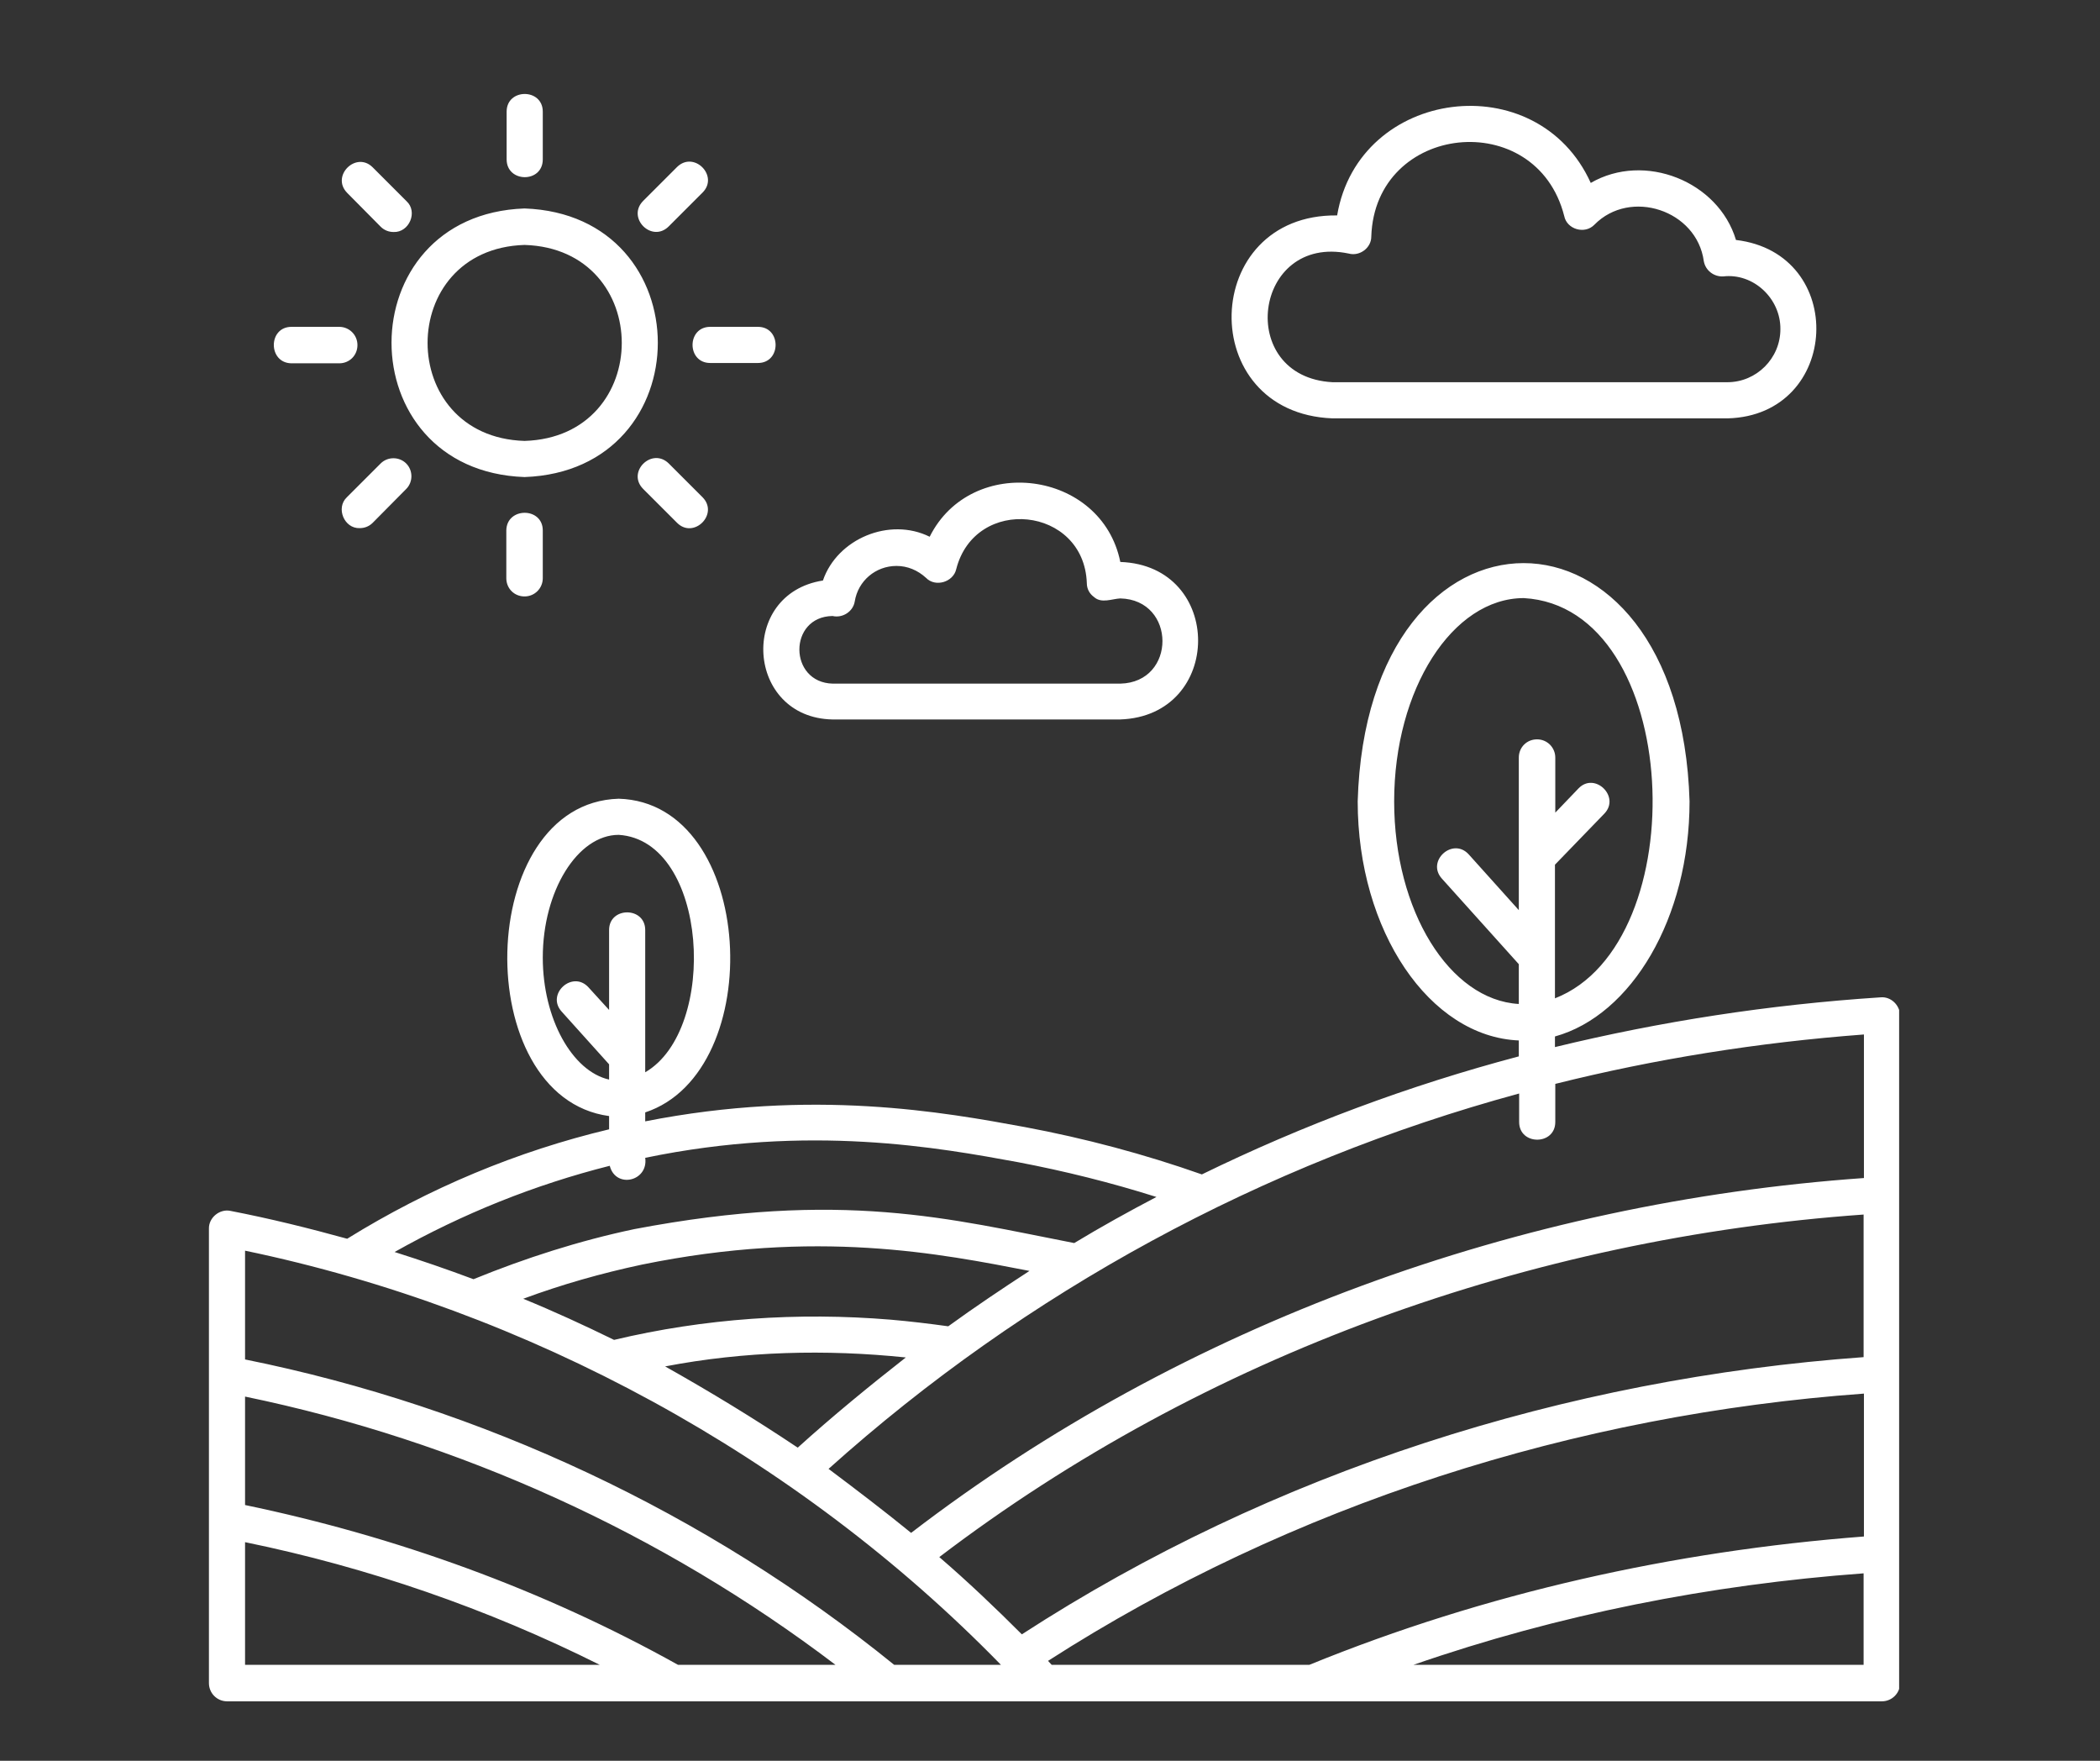 <svg xmlns="http://www.w3.org/2000/svg" xmlns:xlink="http://www.w3.org/1999/xlink" width="940" zoomAndPan="magnify" viewBox="0 0 705 591" height="788" preserveAspectRatio="xMidYMid meet" version="1.0"><rect x="0" y="0" width="705" height="591" fill="#333333" stroke="none"/><defs><clipPath id="cf5a8a761f"><path d="M 70.027 31 L 637.566 31 L 637.566 571.676 L 70.027 571.676 Z M 70.027 31 " clip-rule="nonzero"/></clipPath></defs><g clip-path="url(#cf5a8a761f)"><path fill="#ffffff" d="M 631.316 334.754 C 593.695 337.203 557.301 342.879 522.02 351.449 L 522.02 347.887 C 547.73 340.762 567.207 308.152 567.207 268.973 C 564.09 162.348 458.914 162.348 455.797 268.973 C 455.797 312.492 479.949 347.996 509.887 349.223 L 509.887 354.566 C 472.938 364.359 437.43 377.605 403.484 394.188 C 384.23 387.398 364.195 382.055 343.938 378.273 C 317.227 373.375 272.93 365.25 216.609 376.379 L 216.609 373.375 C 258.016 359.684 253.785 269.418 207.707 268.086 C 159.289 269.531 157.512 368.254 204.48 374.598 L 204.48 379.051 C 173.648 386.398 144.043 398.75 116.551 415.781 C 103.641 412.219 90.617 408.992 77.375 406.43 C 73.812 405.652 70.027 408.656 70.141 412.441 L 70.141 564.922 C 70.141 568.262 72.809 571.043 76.262 571.043 L 631.762 571.043 C 635.102 571.043 637.883 568.375 637.883 564.922 L 637.883 340.762 C 637.773 337.312 634.766 334.418 631.316 334.754 Z M 468.039 268.973 C 468.039 231.355 487.629 200.746 511.559 200.746 C 564.98 203.754 569.434 316.609 522.02 335.086 L 522.02 290.234 L 538.602 273.094 C 544.059 267.418 535.375 258.957 529.922 264.633 C 529.922 264.633 522.133 272.758 522.133 272.758 L 522.133 254.281 C 522.133 250.945 519.461 248.16 516.008 248.16 C 512.559 248.16 509.887 250.832 509.887 254.281 L 509.887 305.48 L 493.082 286.781 C 487.738 280.883 478.723 289.008 484.066 294.906 C 484.066 294.906 509.887 323.625 509.887 323.625 L 509.887 336.98 C 486.625 335.645 468.039 305.703 468.039 268.973 Z M 182.219 321.398 C 182.219 299.027 193.906 280.215 207.707 280.215 C 237.758 282.109 241.32 345.551 216.609 359.906 L 216.609 312.16 C 216.609 304.258 204.48 304.258 204.48 312.16 C 204.48 312.16 204.48 338.984 204.48 338.984 L 197.578 331.414 C 192.234 325.516 183.219 333.641 188.562 339.539 C 188.562 339.539 204.48 357.234 204.48 357.234 L 204.48 362.355 C 192.125 359.574 182.219 341.988 182.219 321.398 Z M 204.703 391.293 C 206.703 399.086 217.723 396.523 216.609 388.621 C 271.816 377.16 315.559 385.285 341.711 390.07 C 357.516 393.074 373.098 396.969 388.234 401.758 C 378.887 406.652 369.648 411.773 360.633 417.227 C 318.895 409.102 282.723 399.309 212.938 412.551 C 194.461 416.449 176.43 422.234 158.957 429.359 C 150.055 426.02 141.262 423.016 132.469 420.23 C 155.395 407.32 179.547 397.637 204.703 391.293 Z M 298.973 442.938 C 267.922 440.379 236.535 442.492 206.148 449.727 C 196.133 444.828 186.004 440.156 175.652 435.926 C 188.562 431.141 201.918 427.355 215.496 424.461 C 274.266 412.441 315.668 420.789 345.609 426.578 C 336.371 432.586 327.242 438.707 318.34 445.164 C 311.883 444.273 305.43 443.492 298.973 442.938 Z M 304.094 455.625 C 291.738 465.309 279.496 475.324 267.809 485.898 C 253.34 476.215 238.535 467.199 223.289 458.629 C 250 453.512 277.27 452.844 304.094 455.625 Z M 82.27 558.801 L 82.27 517.621 C 123.562 526.078 163.742 539.992 201.363 558.801 Z M 227.629 558.801 C 182.332 533.535 133.023 515.727 82.27 505.156 L 82.27 468.758 C 153.949 483.562 222.176 514.504 280.496 558.801 Z M 300.199 558.801 C 237.203 507.715 161.738 472.32 82.27 456.293 L 82.27 419.785 C 176.988 439.488 267.699 488.684 336.035 558.801 Z M 625.641 558.801 L 474.496 558.801 C 523.242 541.883 574.219 531.867 625.641 528.082 Z M 625.641 515.727 C 561.863 520.625 498.758 534.648 439.547 558.801 L 353.066 558.801 C 352.621 558.355 352.285 557.91 351.84 557.465 C 433.648 504.934 528.922 474.77 625.75 467.758 L 625.75 515.727 Z M 625.641 455.516 C 525.691 462.75 427.305 493.914 343.047 548.562 C 334.145 539.656 324.906 530.863 315.336 522.629 C 404.484 454.734 514.117 415.559 625.641 407.656 Z M 625.641 395.41 C 510.555 403.535 397.586 444.16 305.875 514.504 C 296.859 507.156 287.508 500.035 278.16 493.023 C 344.383 433.59 423.965 390.402 510 367.031 L 510 376.602 C 510 384.504 522.133 384.504 522.133 376.602 C 522.133 376.602 522.133 363.801 522.133 363.801 C 555.52 355.457 590.137 349.891 625.75 347.219 L 625.75 395.41 Z M 176.098 160.121 C 235.754 158.008 235.754 72.082 176.098 69.969 C 116.551 72.082 116.551 158.008 176.098 160.121 Z M 176.098 82.211 C 219.617 83.547 219.617 146.656 176.098 147.992 C 132.691 146.656 132.691 83.547 176.098 82.211 Z M 447.336 140.422 C 447.336 140.422 580.008 140.422 580.008 140.422 C 617.961 139.422 620.41 84.996 582.789 80.543 C 576.891 60.844 552.07 50.938 534.039 61.398 C 516.121 21.777 456.129 29.457 448.895 72.305 C 402.816 71.75 401.035 138.641 447.336 140.422 Z M 452.789 85.105 C 456.465 86.109 460.359 83.215 460.359 79.43 C 461.582 41.254 515.785 35.688 525.137 72.527 C 526.027 76.98 532.035 78.762 535.266 75.422 C 547.285 63.18 569.656 70.527 571.992 87.664 C 572.551 90.781 575.332 92.898 578.449 92.785 C 588.688 91.562 597.816 100.242 597.703 110.484 C 597.703 120.277 589.691 128.289 579.895 128.289 L 447.336 128.289 C 414.613 126.512 420.734 78.43 452.789 85.105 Z M 279.496 241.484 L 375.992 241.484 C 410.832 240.371 411.055 189.84 376.105 188.617 C 369.871 157.785 326.129 152.109 312.105 180.156 C 298.641 173.48 281.055 180.824 276.27 194.848 C 247.773 199.301 250.445 240.926 279.496 241.484 Z M 279.496 206.758 C 282.836 207.535 286.395 205.312 286.953 201.859 C 288.066 194.961 293.965 189.953 300.977 189.953 C 304.648 189.953 308.102 191.398 310.883 193.957 C 314 197.188 320.008 195.406 321.012 191.062 C 327.355 166.133 363.973 169.918 364.863 195.738 C 364.863 197.633 365.754 199.301 367.312 200.414 C 369.762 202.641 373.434 200.969 376.105 200.859 C 394.914 201.305 395.027 229.02 376.105 229.461 C 376.105 229.461 279.605 229.461 279.605 229.461 C 264.691 229.129 264.582 206.98 279.496 206.758 Z M 136.363 155.559 C 138.699 157.898 138.699 161.793 136.363 164.129 L 125.121 175.48 C 123.898 176.707 122.34 177.262 120.781 177.262 C 115.551 177.484 112.656 170.473 116.441 166.91 L 127.793 155.559 C 130.129 153.223 134.027 153.223 136.363 155.559 Z M 215.941 67.41 C 215.941 67.41 227.297 56.055 227.297 56.055 C 232.973 50.492 241.43 59.062 235.867 64.625 L 224.512 75.98 C 218.836 81.656 210.266 73.086 215.941 67.41 Z M 97.852 109.703 L 113.879 109.703 C 117.219 109.703 120 112.375 120 115.824 C 120 119.273 117.332 121.945 113.879 121.945 C 113.879 121.945 97.852 121.945 97.852 121.945 C 89.949 121.836 89.949 109.703 97.852 109.703 Z M 238.426 109.703 C 238.426 109.703 254.453 109.703 254.453 109.703 C 262.355 109.703 262.355 121.836 254.453 121.836 L 238.426 121.836 C 230.523 121.836 230.523 109.703 238.426 109.703 Z M 116.551 64.738 C 110.988 59.062 119.559 50.602 125.121 56.168 C 125.121 56.168 136.473 67.52 136.473 67.52 C 140.371 71.082 137.363 78.094 132.133 77.871 C 130.574 77.871 129.016 77.316 127.793 76.09 Z M 224.512 155.559 C 224.512 155.559 235.867 166.91 235.867 166.91 C 241.43 172.59 232.859 181.047 227.297 175.48 C 227.297 175.48 215.941 164.129 215.941 164.129 C 210.266 158.453 218.836 149.996 224.512 155.559 Z M 170.086 53.496 L 170.086 37.469 C 170.086 29.566 182.219 29.566 182.219 37.469 C 182.219 37.469 182.219 53.496 182.219 53.496 C 182.219 61.512 170.086 61.398 170.086 53.496 Z M 182.219 178.043 L 182.219 194.07 C 182.219 197.41 179.547 200.191 176.098 200.191 C 172.648 200.191 169.977 197.52 169.977 194.07 L 169.977 178.043 C 170.086 170.141 182.219 170.141 182.219 178.043 Z M 182.219 178.043 " fill-opacity="1" fill-rule="nonzero"/></g></svg>